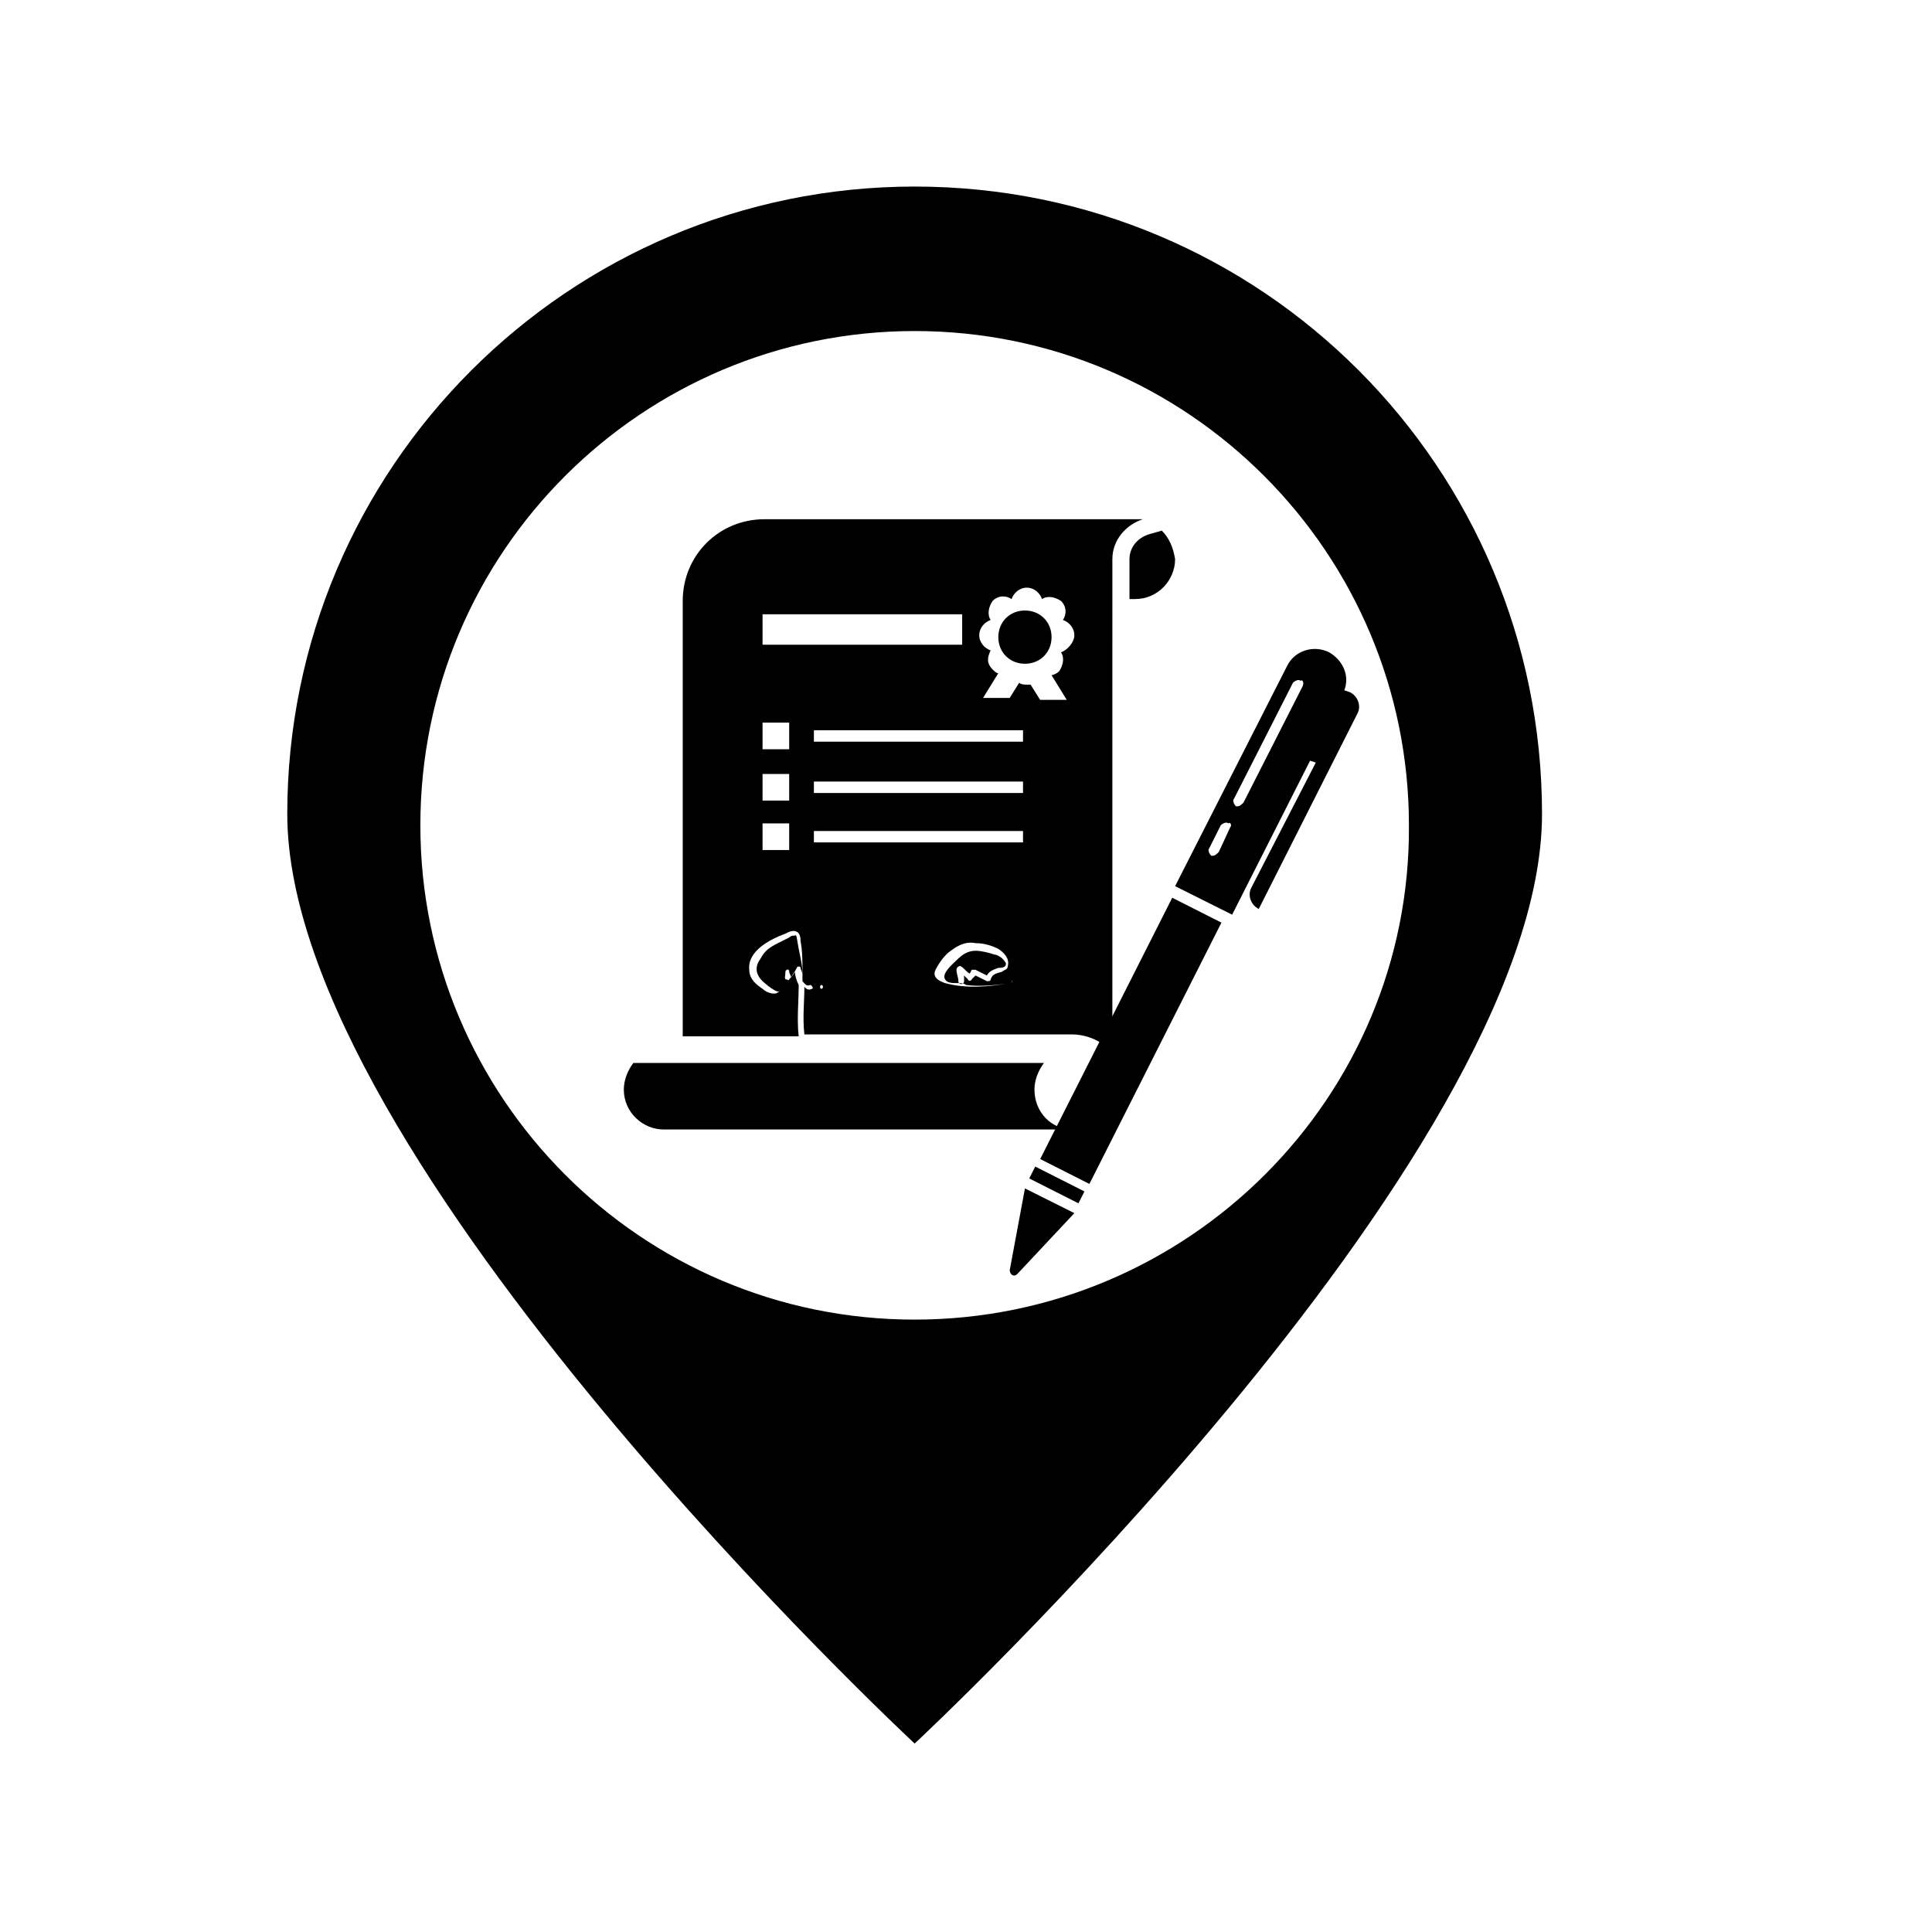 <?xml version="1.0" encoding="UTF-8"?>
<!-- Uploaded to: ICON Repo, www.iconrepo.com, Generator: ICON Repo Mixer Tools -->
<svg fill="#000000" width="800px" height="800px" version="1.1" viewBox="144 144 512 512" xmlns="http://www.w3.org/2000/svg">
 <g>
  <path d="m451.89 284.62-3.527 1.008c-3.023 1.008-5.039 3.527-5.039 6.551v10.578h1.512c6.047 0 10.578-5.039 10.578-10.578-0.5-3.023-1.508-5.543-3.523-7.559z"/>
  <path d="m386.39 193.44c-91.691 0-166.26 74.562-166.26 166.26 0 91.691 166.26 246.36 166.26 246.36s166.26-154.67 166.26-246.36c0-91.695-74.059-166.26-166.26-166.26zm0 300.27c-72.547 0-130.99-58.945-130.99-130.99 0-72.547 58.945-130.99 130.99-130.99 72.547 0 130.99 58.945 130.99 130.99 0.504 72.047-58.441 130.99-130.99 130.99z"/>
  <path d="m418.14 432.75c0-2.519 1.008-5.039 2.519-7.055h-108.82c-1.512 2.016-2.519 4.535-2.519 7.055 0 6.047 5.039 10.578 10.578 10.578h108.32c-5.539 0-10.074-4.531-10.074-10.578z"/>
  <path d="m415.62 305.79c-4.031 0-7.055 3.023-7.055 7.055s3.023 7.055 7.055 7.055 7.055-3.023 7.055-7.055-3.023-7.055-7.055-7.055z"/>
  <path d="m444.33 281.6h-97.738c-12.09 0-21.664 9.574-21.664 21.664v115.37h30.73c-0.504-4.535 0-9.07 0-13.602-0.504-1.008-1.008-2.519-1.008-3.527-0.504 1.008-1.008 1.512-1.512 2.016 0 0.504-0.504 0-1.008 0 0 0 0-0.504-0.504-0.504 0 1.008-0.504 2.016-0.504 3.023 0 0 0 0.504-0.504 0.504-1.008 1.512-3.527 0.504-4.535-0.504-1.512-1.008-3.527-2.519-3.527-5.039-0.504-5.039 5.543-8.062 9.574-9.574 1.008-0.504 2.016-1.008 3.023-0.504 1.008 0.504 1.008 2.016 1.008 2.519 0.504 2.519 0.504 5.543 0.504 8.062v2.519c0.504 0.504 1.008 1.512 2.016 1.008 0.504 0 1.008 1.008 0.504 1.008-1.008 0.504-1.512 0-2.016-0.504 0 4.031-0.504 8.062 0 12.594h71.039c2.519 0 7.559 1.008 10.578 5.039l0.004-120.41v-10.578c0-5.039 3.527-9.07 8.062-10.578-0.508-0.004-1.516-0.004-2.523-0.004zm-91.188 87.664h-7.055v-7.055h7.055zm0-13.098h-7.055v-7.055h7.055zm0-13.605h-7.055v-7.055h7.055zm-7.055-27.707v-8.062h52.898v8.062zm15.621 91.188c-0.504 0-0.504-1.008 0-1.008 0.5 0 0.5 1.008 0 1.008zm49.875-1.512c-5.543 1.008-11.586 1.512-17.129 0-1.512-0.504-3.527-1.512-2.519-3.527s2.519-4.031 4.031-5.039c2.016-1.512 4.031-2.519 6.551-2.016 2.016 0 4.031 0.504 6.047 1.512 1.512 1.008 3.023 2.519 2.519 4.535 0 1.008-1.008 1.008-1.512 1.512-1.512 0.504-2.519 0.504-3.023 2.016 0 0.504-0.504 0.504-1.008 0.504-1.008-0.504-2.016-1.008-3.023-1.512-0.504 0.504-0.504 0.504-1.008 1.008 0 0.504-1.008 0.504-1.008 0-0.504-0.504-0.504-0.504-1.008-1.008v1.512c0 1.008-1.512 1.008-1.512 0 0-1.008-0.504-2.016-0.504-3.023 0-0.504 0.504-1.008 1.008-1.008 1.008 0.504 1.512 1.512 2.519 2.016l0.504-1.008h1.008c1.008 0.504 2.016 1.008 3.023 1.512 0.504-1.008 1.512-1.512 3.023-2.016 0.504 0 2.016 0 2.016-1.008 0-0.504-0.504-1.008-1.008-1.512-0.504-0.504-1.512-1.008-2.016-1.008-1.512-0.504-3.527-1.008-5.039-1.008-2.016 0-3.527 1.008-5.039 2.519-1.008 1.008-4.031 3.527-3.023 5.039 0.504 1.008 2.016 1.008 3.023 1.008 1.008 0 2.016 0 2.519 0.504 4.031 0.504 8.062 0 12.09-0.504 0-1.512 0.504 0-0.504 0zm3.527-37.281h-55.418v-3.023h55.418zm0-13.098h-55.418v-3.023h55.418zm0-13.602h-55.418v-3.023h55.418zm10.074-23.68c1.008 1.512 0.504 3.527-0.504 5.039-0.504 0.504-1.512 1.008-2.016 1.008l4.031 6.551h-7.055l-2.519-4.031h-1.008c-0.504 0-1.512 0-2.016-0.504l-2.519 4.031h-7.055l4.031-6.551c-0.504 0-1.008-0.504-1.512-1.008-1.512-1.512-1.512-3.023-0.504-5.039-1.512-0.504-3.023-2.016-3.023-4.031 0-2.016 1.512-3.527 3.023-4.031-1.008-1.512-0.504-3.527 0.504-5.039 1.512-1.512 3.527-1.512 5.039-0.504 0.504-1.512 2.016-3.023 4.031-3.023 2.016 0 3.527 1.512 4.031 3.023 1.512-1.008 3.527-0.504 5.039 0.504 1.512 1.512 1.512 3.527 0.504 5.039 1.512 0.504 3.023 2.016 3.023 4.031 0 2.016-2.016 4.031-3.527 4.535z"/>
  <path d="m354.66 391.94c-0.504 0-1.008 0-1.512 0.504-1.008 0.504-2.016 1.008-3.023 1.512-2.016 1.008-3.527 2.016-4.535 4.031-1.512 2.016-1.512 4.031 0.504 6.047 0.504 0.504 4.031 3.527 4.535 2.519h0.504c0.504-1.512 1.008-3.527 1.008-5.039 0-0.504 1.008-1.008 1.008 0 0 0.504 0.504 1.008 0.504 1.512 0.504-1.008 1.008-1.512 1.512-2.519 0-0.504 1.008-0.504 1.008 0s0.504 1.008 0.504 2.016c0-2.519-0.504-4.535-1.008-7.055-0.504-2.519-0.504-4.031-1.008-3.527z"/>
  <path d="m432.7 457.75-13.039-6.59 34.992-69.246 13.039 6.59z"/>
  <path d="m501.77 327.45-1.512-0.504c1.512-4.031-0.504-8.062-4.031-10.078-4.031-2.016-9.07-0.504-11.082 3.527l-29.727 58.445 15.113 7.559 20.656-40.809 1.512 0.504-17.129 33.25c-1.008 2.016 0 4.535 2.016 5.543l26.199-51.891c1.004-2.019 0-4.539-2.016-5.547zm-31.742 35.77-3.023 6.551c-0.504 0.504-1.008 1.008-1.512 1.008h-0.504c-0.504-0.504-1.008-1.512-0.504-2.016l3.023-6.047c0.504-0.504 1.512-1.008 2.016-0.504 0.504-0.5 1.008 0.504 0.504 1.008zm19.145-37.281-15.617 30.73c-0.504 0.504-1.008 1.008-1.512 1.008h-0.504c-0.504-0.504-1.008-1.512-0.504-2.016l15.617-30.73c0.504-0.504 1.512-1.008 2.016-0.504 0.504-0.504 1.008 0.504 0.504 1.512z"/>
  <path d="m429.8 462.89-13.039-6.59 1.59-3.148 13.039 6.59z"/>
  <path d="m411.59 480.61c0 1.008 1.008 2.016 2.016 1.008l15.113-16.121-13.098-6.551z"/>
 </g>
</svg>